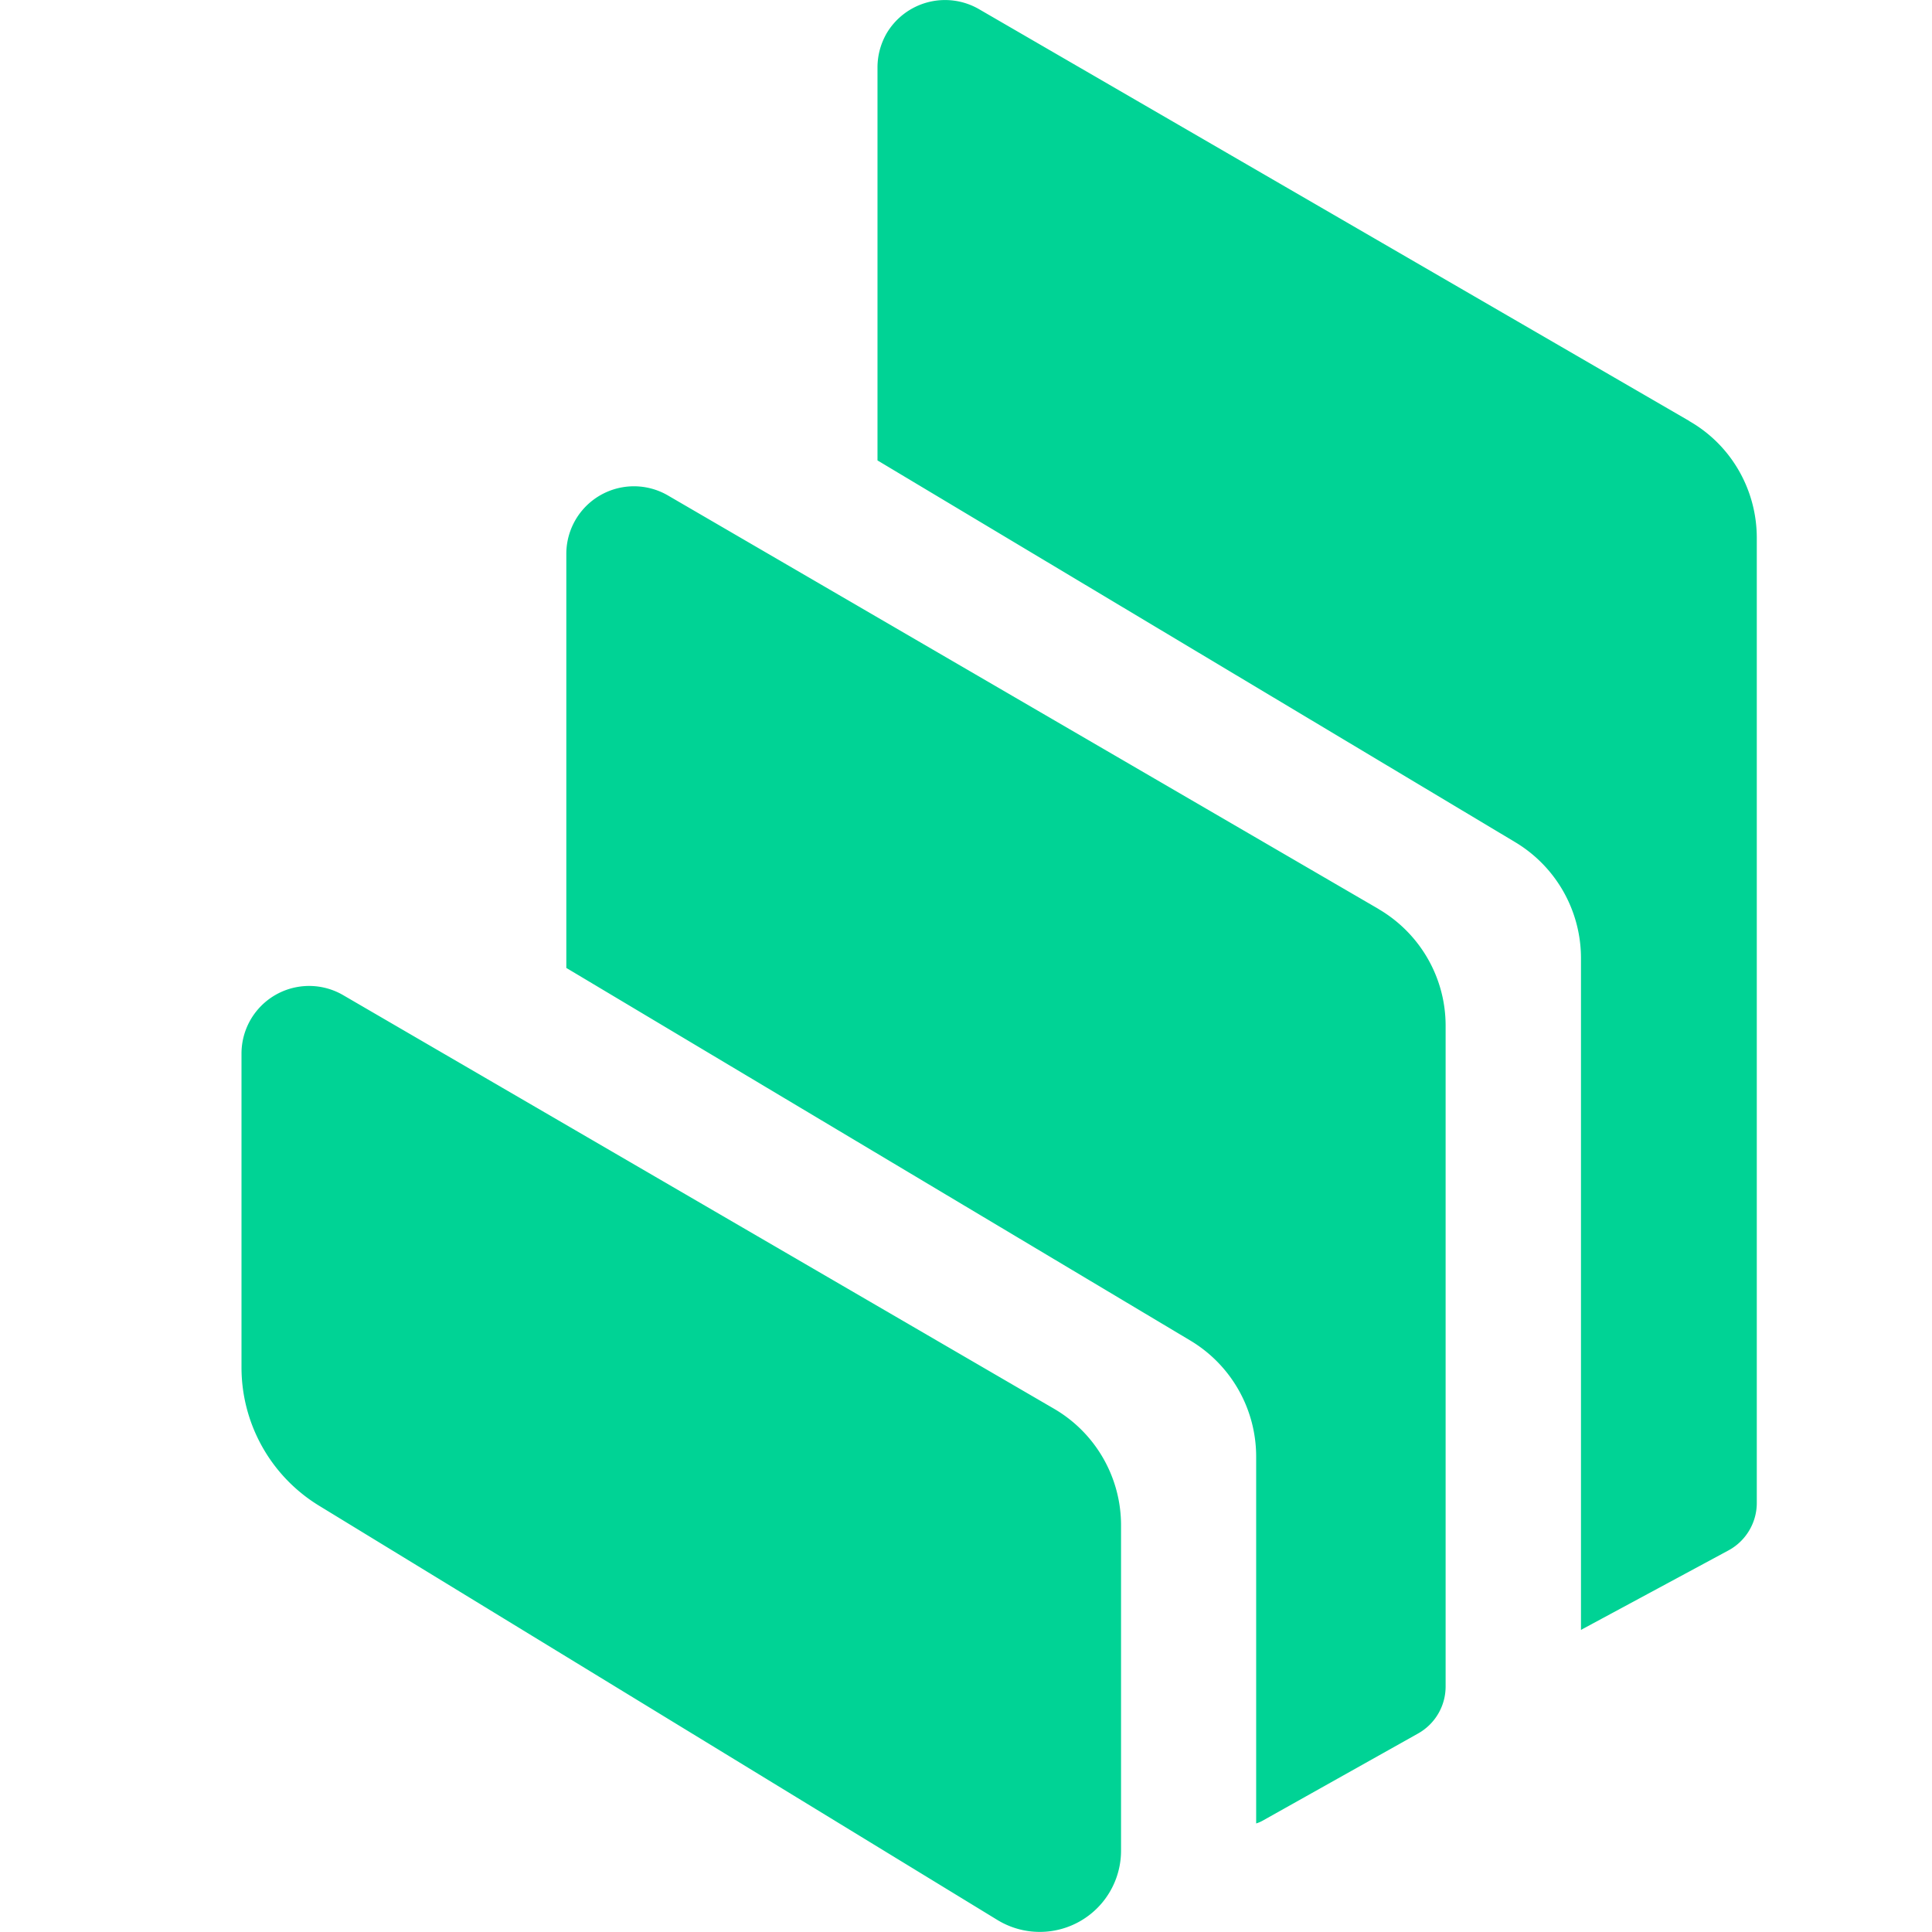 <svg width="16" height="16" fill="none" xmlns="http://www.w3.org/2000/svg"><path fill-rule="evenodd" clip-rule="evenodd" d="M2.643 12.47A1.342 1.342 0 012 11.326V8.724a.56.56 0 01.843-.482l5.885 3.424c.344.2.556.567.556.966v2.696a.673.673 0 01-1.023.573L2.643 12.47zm8.773-4.942c.344.201.556.568.556.966v5.472a.446.446 0 01-.228.39l-1.289.723a.264.264 0 01-.052.022v-3.039a1.12 1.12 0 00-.545-.96L4.69 8.016v-3.43a.56.56 0 01.843-.482l5.884 3.424zm2.575-4.04c.346.198.558.568.558.967v7.992c0 .163-.09.315-.235.393l-1.221.658V7.934a1.12 1.12 0 00-.544-.959L7.267 3.813V.559c0-.1.026-.195.074-.28a.562.562 0 01.767-.203l5.883 3.411z" fill="#00D395"/></svg>